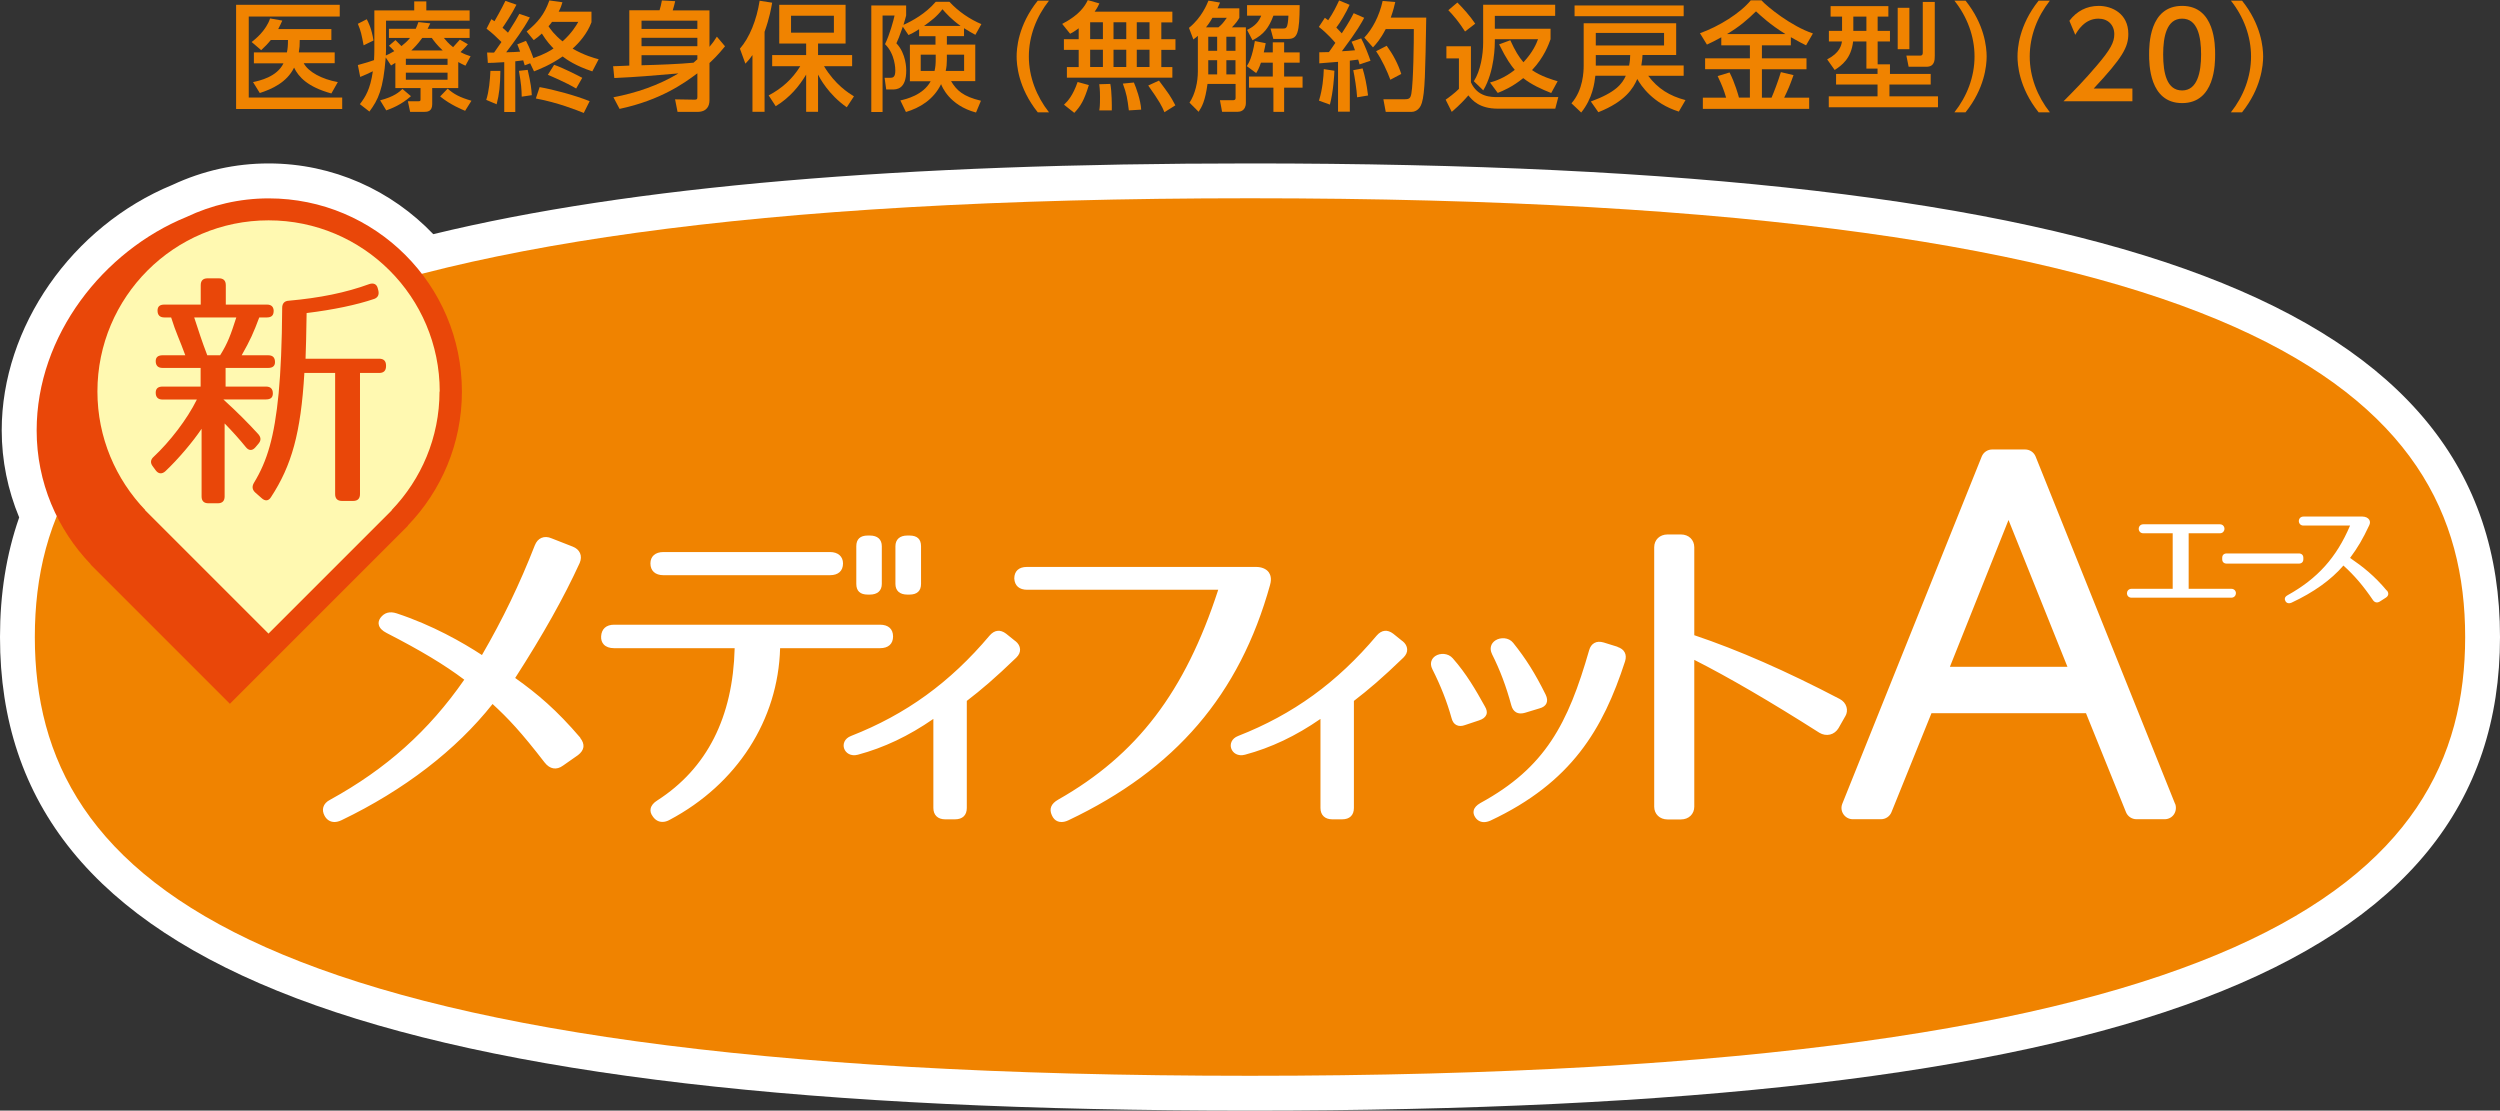 <?xml version="1.0" encoding="UTF-8"?>
<svg id="_レイヤー_2" data-name="レイヤー_2" xmlns="http://www.w3.org/2000/svg" viewBox="0 0 233.27 103.63">
  <rect x="0" y="0" width="233.27" height="103.63" fill="#333333" stroke="none"/>
  <defs>
    <style>
      .cls-1 {
        fill: #e94709;
      }

      .cls-2 {
        fill: #fff9b1;
      }

      .cls-3 {
        fill: #fff;
      }

      .cls-4 {
        fill: #f08300;
      }
    </style>
  </defs>
  <g id="_レイヤー_1-2" data-name="レイヤー_1">
    <g>
      <path class="cls-3" d="M116.64,15.25c-32.61,0-57.75,2.11-76.21,6.6-3.88-4.06-9.33-6.6-15.37-6.6-3.1,0-6.12.67-8.97,2C6.71,21.11.16,30.52.16,40.15c0,2.83.57,5.58,1.63,8.13-1.2,3.43-1.79,7.14-1.79,11.16,0,30.97,34.88,44.19,116.63,44.19s116.64-13.22,116.64-44.19S198.39,15.25,116.64,15.25Z"/>
      <path class="cls-4" d="M230.02,59.44c0,22.61-19.68,40.94-113.39,40.94-93.71,0-113.38-18.33-113.38-40.94,0-22.61,19.68-40.94,113.39-40.94s113.38,18.33,113.38,40.94Z"/>
      <g>
        <path class="cls-4" d="M31.7.45v1.09h-8.49v7.56h8.72v1.07h-9.9V.45h9.67ZM31.23,4.88v1.02h-2.89c.43.81,1.69,1.49,3.18,1.76l-.6,1.06c-2.21-.6-3.07-1.55-3.48-2.41-.68,1.39-2.09,2.01-3.2,2.37l-.63-1.02c.59-.13,2.22-.47,2.84-1.75h-2.76v-1.02h3.08c.07-.33.1-.61.1-1.16h-1.6c-.32.4-.53.6-.9.95l-.89-.76c.33-.25,1.35-1.07,1.72-2.2l1.14.2c-.14.32-.22.48-.38.79h4.96v1.02h-2.95c0,.48-.02.76-.09,1.16h3.36Z"/>
        <path class="cls-4" d="M34.22,1.79c.15.3.45.84.63,1.99l-.92.45c-.2-1.04-.25-1.31-.54-2.01l.84-.43ZM36.88,5.87l-.39.24-.5-.75c-.23,2.99-.7,3.94-1.52,5.05l-.89-.69c.51-.67.97-1.38,1.21-3.07-.52.25-.69.33-1.18.53l-.22-1.11c.84-.23,1.02-.29,1.51-.46.02-.31.03-.77.03-1V.97h3.72V.13h1.13v.84h4.04v.96h-7.8v2.71c0,.24-.01.4-.02.54.21-.09.39-.18.79-.41-.29-.31-.32-.35-.5-.5l.61-.53.56.56c.25-.2.52-.42.8-.76h-1.97v-.85h2.5c.1-.21.15-.34.25-.63l1.11.12c-.13.26-.18.37-.25.51h3.92v.85h-2.4c.2.24.43.53.86.86.36-.4.51-.56.63-.7l.75.43c-.26.32-.56.59-.69.73.39.21.63.29.94.39l-.48.88c-.25-.12-.43-.2-.67-.34v2.43h-2.43v1.5c0,.67-.43.72-.75.72h-1.31l-.21-.99h.96c.18,0,.22-.03.22-.17v-1.06h-2.35v-2.33ZM38.34,8.98c-.91.81-1.85,1.16-2.3,1.32l-.57-.94c1.32-.34,1.8-.79,2.08-1.06l.79.67ZM37.87,5.48v.57h3.89v-.57h-3.89ZM37.87,6.78v.66h3.89v-.66h-3.89ZM41.31,4.71c-.54-.51-.8-.86-1.02-1.17h-.89c-.42.59-.84,1-1.02,1.17h2.94ZM43.4,10.34c-.23-.1-1.35-.54-2.33-1.34l.7-.73c.56.5,1.11.81,2.22,1.13l-.59.94Z"/>
        <path class="cls-4" d="M46.69,6.62c-.02,1.34-.1,2.15-.35,3.11l-.97-.41c.26-.8.35-1.84.39-2.71h.94ZM49.48,5.9l-.52.2c-.04-.15-.07-.24-.14-.47-.13.02-.29.04-.74.09v4.73h-1.03v-4.65c-1.01.06-1.14.07-1.53.07l-.07-.97c.19.01.35.01.65.01l.69-.99c-.44-.44-.89-.87-1.39-1.24l.45-.89c.21.13.25.17.29.19.04-.07.62-1.07,1.02-1.9l1.03.36c-.45.91-1.11,1.87-1.3,2.15.19.15.35.31.51.46.62-.96.87-1.41,1.06-1.76l.98.34c-.64,1.16-1.42,2.21-2.21,3.25.64-.02,1-.03,1.3-.06-.1-.3-.17-.44-.26-.68l.81-.33c.11.22.35.65.69,1.61,1.02-.35,1.6-.7,1.88-.9-.24-.24-.63-.64-1.09-1.39-.3.28-.48.42-.76.61l-.66-.8c1.02-.83,1.66-1.58,2.12-2.9l1.22.17c-.08.25-.13.46-.35.88h3.06v.99c-.4,1.06-1.13,1.89-1.76,2.46,1.11.63,1.95.86,2.43.99l-.59,1.13c-1.55-.51-2.38-1.09-2.77-1.39-1.19.82-2.15,1.18-2.67,1.39l-.35-.73ZM49.24,6.53c.29,1.24.35,1.8.38,2.35l-.94.14c-.01-.65-.05-1.21-.26-2.41l.81-.09ZM50.36,8.13c1.3.23,3.25.75,4.66,1.31l-.55,1.1c-.63-.25-2.41-.97-4.47-1.35l.35-1.06ZM51.71,6.05c.75.25,2.23,1,2.62,1.21l-.57,1c-.96-.58-2.5-1.22-2.64-1.28l.59-.94ZM51.51,2.04c-.18.22-.23.32-.33.41.18.27.53.78,1.31,1.41.84-.75,1.27-1.46,1.47-1.82h-2.45Z"/>
        <path class="cls-4" d="M57.23,9.08c2.13-.41,4.21-1.11,6.07-2.23-2.46.21-3.78.33-5.98.43l-.11-1.1c.21-.01,1.27-.04,1.51-.06V.96h2.82c.11-.36.15-.53.22-.92l1.24.07c-.03.14-.15.64-.23.86h3.43v3.4c.3-.36.45-.57.69-.95l.76.9c-.69.85-1.08,1.21-1.45,1.56v3.48c0,.5-.22,1.08-1.13,1.08h-1.85l-.23-1.17,1.79.03c.23,0,.29-.03.29-.25v-2.21c-1.19.89-3.4,2.5-7.26,3.32l-.57-1.08ZM65.07,1.93h-5.21v.77h5.21v-.77ZM65.07,3.53h-5.21v.78h5.21v-.78ZM65.07,5.15h-5.21v.94c1.56-.04,3.49-.11,4.85-.24.2-.17.26-.22.36-.32v-.37Z"/>
        <path class="cls-4" d="M70.2,5.15c-.22.32-.37.5-.65.79l-.51-1.4c.89-1.01,1.56-2.67,1.84-4.47l1.17.18c-.09.5-.24,1.4-.71,2.72v7.46h-1.13v-5.28ZM71.72,8.9c1.22-.63,2.23-1.54,2.95-2.72h-2.62v-1.04h3.17v-1.08h-2.51V.45h6.19v3.61h-2.57v1.08h3.18v1.04h-2.62c1.04,1.73,2.28,2.49,2.79,2.81l-.67,1.02c-1.72-1.2-2.53-2.75-2.68-3.05v3.47h-1.11v-3.47c-.64,1.06-1.5,2.13-2.84,2.95l-.66-1.01ZM73.81,1.47v1.58h4v-1.58h-4Z"/>
        <path class="cls-4" d="M85.78,2.71c-.52.34-.75.44-1.01.56l-.53-.78c-.31.91-.47,1.28-.6,1.55.92.96.92,2.38.92,2.53,0,1.78-.91,1.78-1.32,1.78h-.55l-.15-1.09h.52c.26,0,.48-.05.48-.68,0-.11,0-1.52-.96-2.46.45-.94.79-2.2.89-2.67h-1.12v9h-1.05V.51h3.25v.94c-.08.28-.1.4-.25.87.81-.36,2.06-1.04,3.01-2.15h1.28c.84.91,1.91,1.63,2.98,2.08l-.56,1c-.31-.17-.48-.26-1.06-.62v.74h-1.6v.79h2.65v3.41h-2.26c.52.86,1.11,1.43,2.79,1.83l-.46,1.1c-2.5-.67-3.18-2.44-3.26-2.65-.7,1.45-2,2.22-3.28,2.6l-.52-1.08c.5-.11,2.12-.48,2.83-1.79h-1.94v-3.41h2.39v-.79h-1.53v-.66ZM87.31,5.1h-1.4v1.52h1.29c.09-.38.11-.69.11-1.14v-.37ZM89.63,2.42c-.87-.63-1.35-1.17-1.69-1.56-.55.72-1.08,1.09-1.72,1.56h3.41ZM88.35,5.59c0,.35-.03.68-.11,1.03h1.72v-1.52h-1.61v.48Z"/>
        <path class="cls-4" d="M96.83,10.48c-1.86-2.33-1.97-4.52-1.97-5.21s.11-2.88,1.97-5.21h1.05c-1.18,1.5-1.88,3.31-1.88,5.21s.71,3.72,1.88,5.21h-1.05Z"/>
        <path class="cls-4" d="M100.65,2.64c-.36.27-.56.39-.8.51l-.74-.92c1.61-.84,2.12-1.65,2.39-2.22l1.08.31c-.1.22-.19.41-.44.77h7.25v1h-1.03v1.57h1.32v.99h-1.32v1.61h1.03v.99h-9.84v-.99h1.1v-1.61h-1.38v-.99h1.38v-1.01ZM101.6,7.93c-.44,1.45-.78,1.99-1.36,2.6l-.96-.76c.37-.35.83-.86,1.27-2.12l1.06.29ZM101.72,2.08v1.57h1.19v-1.57h-1.19ZM101.72,4.64v1.61h1.19v-1.61h-1.19ZM103.6,7.82c.14.7.15,2.06.14,2.48h-1.17c.04-.25.07-.39.07-1.25,0-.21,0-.67-.07-1.19l1.02-.03ZM103.9,2.08v1.57h1.19v-1.57h-1.19ZM103.9,4.64v1.61h1.19v-1.61h-1.19ZM105.8,7.7c.2.44.64,1.66.68,2.53l-1.15.07c-.14-1.12-.2-1.51-.56-2.5l1.03-.1ZM106.07,2.08v1.57h1.19v-1.57h-1.19ZM106.07,4.64v1.61h1.19v-1.61h-1.19ZM108.14,7.52c.95,1.28,1.06,1.41,1.53,2.31l-1.02.64c-.24-.58-.45-.99-1.51-2.49l1-.46Z"/>
        <path class="cls-4" d="M111.77,3.34c-.12.11-.21.19-.42.34l-.41-1.08c1.19-.96,1.68-2.21,1.82-2.54l1.08.18c-.09.2-.13.31-.24.54h2.04v.88c-.15.27-.3.48-.69.89h1.3v7.03c0,.79-.58.85-.75.85h-1.47l-.2-1.08h1.14c.18,0,.32,0,.32-.22v-1.3h-2.62c-.22,1.61-.52,2.13-.83,2.6l-.85-.85c.54-.82.78-1.93.78-2.92v-3.32ZM113.69,2.55c.33-.27.48-.46.78-.89h-1.34c-.07.12-.26.47-.6.89h1.17ZM112.74,3.43v1.31h.83v-1.31h-.83ZM112.74,5.62v1.32h.83v-1.32h-.83ZM114.43,3.43v1.31h.85v-1.31h-.85ZM114.43,5.62v1.32h.85v-1.32h-.85ZM117.66,5.84c-.21.6-.31.75-.45.98l-.87-.65c.2-.32.49-.8.75-2.34l1.01.2c-.06.31-.1.53-.18.86h.84v-.94h1.06v.94h1.45v.96h-1.45v1.29h1.72v1.04h-1.72v2.26h-1v-2.26h-2.28v-1.04h2.22v-1.29h-1.1ZM121.27.48c-.02,2.57-.19,3.15-1.06,3.15h-1.4l-.26-.97h1.16c.31,0,.45,0,.51-1.2h-1.4c-.42,1.11-.88,1.75-1.95,2.3l-.51-.97c.75-.35,1.11-.79,1.32-1.33h-1.32V.48h4.91Z"/>
        <path class="cls-4" d="M123.1,4.88c.33-.01.58-.01.9-.02.13-.19.31-.42.6-.86-.12-.14-.74-.88-1.54-1.49l.56-.85c.1.07.2.15.31.23.51-.76.77-1.31,1.02-1.85l.98.41c-.34.76-.91,1.71-1.24,2.12.08.08.27.29.51.54.69-1.05.91-1.49,1.11-1.88l.98.43c-.21.4-.63,1.19-2.08,3.12.41-.02.82-.05,1.22-.09-.11-.35-.2-.54-.32-.8l.9-.31c.29.51.76,1.75.87,2.09l-1.02.34c-.04-.18-.07-.24-.13-.45-.24.03-.52.07-.78.1v4.76h-1.1v-4.65c-.24.02-1.47.12-1.75.14v-1.04ZM124.51,6.6c-.01.39-.1,1.94-.42,3.16l-1.02-.37c.33-1.06.43-2.18.45-2.94l.99.15ZM127.14,6.38c.21.71.37,1.4.51,2.53l-1.02.17c-.04-.73-.24-1.98-.36-2.53l.88-.17ZM130.19.19c-.09.37-.19.81-.42,1.45h3.31c-.09,5.17-.12,7-.41,7.96-.23.78-.81.84-.96.84h-2.41l-.22-1.18h1.99c.43,0,.54-.1.62-.52.19-1.03.24-4.98.23-6.03h-2.62c-.5.97-.91,1.41-1.19,1.71l-.81-.91c.73-.77,1.4-1.99,1.71-3.42l1.18.1ZM129.39,4.27c.59.81,1.05,1.67,1.36,2.63l-1.02.54c-.29-.79-.77-1.84-1.33-2.66l.99-.51Z"/>
        <path class="cls-4" d="M134.97,4.32h2.28v3.36c.62,1.38,1.86,1.38,2.54,1.38h5.61l-.28,1.08h-5.35c-1.74,0-2.38-.78-2.76-1.24-.32.37-.75.85-1.55,1.54l-.57-1.14c.23-.15.92-.67,1.24-1.01v-2.84h-1.17v-1.11ZM135.98.23c.48.48,1.18,1.24,1.67,1.98l-.95.73c-.59-.92-1.06-1.47-1.56-1.99l.84-.71ZM140.93,3.77c.44.97.79,1.54,1.22,2.04.91-.98,1.22-1.77,1.36-2.15h-4.03v.2c0,.26,0,2.78-1.08,4.57l-.88-.85c.63-.97.87-2.5.87-3.59V.44h6.72v1.04h-5.63v1.2h5.2v.98c-.17.46-.59,1.68-1.73,2.88.8.57,1.96.92,2.39,1.04l-.6,1.1c-.91-.36-1.84-.78-2.61-1.39-1.04.84-1.9,1.19-2.38,1.38l-.72-.97c.46-.13,1.31-.39,2.31-1.18-.34-.41-.77-.98-1.46-2.38l1.03-.38Z"/>
        <path class="cls-4" d="M156.64,10.41c-2.41-.76-3.5-2.39-3.87-3.04-.37.86-1.11,2.1-3.63,3.1l-.7-1c2.33-.85,2.92-1.65,3.26-2.4h-2.84c-.08.65-.24,2.09-1.32,3.43l-.91-.86c1.1-1.25,1.14-2.98,1.14-3.54v-3.93h8.63v2.96h-3.14c-.01.22-.02.48-.11.98h3.95v.96h-3.31c.9,1.2,1.99,1.88,3.48,2.27l-.62,1.07ZM146.92.51h10.18v1h-10.18V.51ZM148.9,3.07v1.17h6.37v-1.17h-6.37ZM148.9,5.14v.98h3.11c.08-.41.1-.72.1-.98h-3.21Z"/>
        <path class="cls-4" d="M160.61,3.48c-.57.32-.97.51-1.34.68l-.65-1.06c1.76-.63,3.75-1.86,4.74-3.07h1c.48.56,2.79,2.43,4.8,3.09l-.64,1.11c-.31-.15-.64-.32-1.42-.76v.76h-2.7v1.21h4.16v1.02h-4.16v2.65h.9c.18-.4.64-1.6.87-2.38l1.18.28c-.37,1.03-.46,1.24-.87,2.1h2.33v1.05h-9.92v-1.05h2.17c-.22-.74-.37-1.12-.79-2.01l1.11-.34c.5.96.83,2.15.88,2.35h1.02v-2.65h-4.18v-1.02h4.18v-1.21h-2.67v-.76ZM166.6,3.18c-1.43-.88-2.33-1.73-2.75-2.12-.83.81-1.55,1.43-2.71,2.12h5.46Z"/>
        <path class="cls-4" d="M175.2,6.4h-1.05v-2.53h-1.24c-.18,1.6-1.07,2.24-1.72,2.66l-.7-.99c1.2-.62,1.32-1.33,1.38-1.67h-1.22v-.99h1.23v-1.33h-1.07v-.98h5.39v.98h-1v1.33h1.15v.99h-1.15v2.13h1.15v.9h3.8v.99h-3.85v1.1h4.53v1.02h-10.19v-1.02h4.55v-1.1h-3.87v-.99h3.87v-.51ZM172.93,1.55v1.33h1.22v-1.33h-1.22ZM177.07.73h1.09v3.86h-1.09V.73ZM179.41.18h1.12v5.01c0,.44-.02,1.04-.79,1.04h-1.65l-.21-1.04h1.29c.24,0,.24-.19.24-.3V.18Z"/>
        <path class="cls-4" d="M182.36,10.48c1.18-1.49,1.88-3.31,1.88-5.21s-.7-3.73-1.88-5.21h1.04c1.78,2.22,1.97,4.37,1.97,5.21s-.19,2.99-1.97,5.21h-1.04Z"/>
        <path class="cls-4" d="M190.22,10.48c-1.86-2.33-1.97-4.52-1.97-5.21s.11-2.88,1.97-5.21h1.05c-1.18,1.5-1.88,3.31-1.88,5.21s.71,3.72,1.88,5.21h-1.05Z"/>
        <path class="cls-4" d="M198.97,8.26v1.19h-6.43c.96-.96,1.97-1.99,3.09-3.31,1.33-1.56,1.65-2.21,1.65-2.95,0-.86-.59-1.45-1.48-1.45-1.3,0-1.95,1.15-2.16,1.51l-.55-1.31c.68-.9,1.61-1.39,2.74-1.39,1.24,0,2.76.72,2.76,2.61,0,1.24-.52,2.2-3.23,5.1h3.61Z"/>
        <path class="cls-4" d="M200.53,5.08c0-.85,0-4.53,3.08-4.53s3.08,3.7,3.08,4.53,0,4.54-3.08,4.54-3.08-3.7-3.08-4.54ZM205.38,5.08c0-1.68-.33-3.34-1.77-3.34s-1.77,1.67-1.77,3.34c0,1.77.35,3.36,1.77,3.36s1.77-1.69,1.77-3.36Z"/>
        <path class="cls-4" d="M208.16,10.48c1.18-1.49,1.88-3.31,1.88-5.21s-.7-3.73-1.88-5.21h1.04c1.78,2.22,1.97,4.37,1.97,5.21s-.19,2.99-1.97,5.21h-1.04Z"/>
      </g>
      <g>
        <path class="cls-3" d="M208.63,55.35c0,.2-.15.42-.43.42h-9.31c-.28,0-.43-.21-.43-.41s.15-.42.43-.42h3.84v-5.18h-2.74c-.28,0-.43-.21-.43-.42s.15-.42.43-.42h7.14c.28,0,.43.21.43.42,0,.11-.04.21-.11.29-.06.06-.16.13-.32.13h-2.91v5.18h3.98c.28,0,.43.21.43.41ZM207.35,52.05v.13c0,.26.16.41.43.41h6.71c.27,0,.43-.15.43-.41v-.13c0-.26-.16-.41-.43-.41h-6.71c-.27,0-.43.15-.43.41ZM222.7,55.1c-1.13-1.35-2.19-2.2-3.42-3.04.72-.97,1.18-1.75,1.79-3.05.09-.18.09-.37,0-.51-.11-.18-.33-.29-.62-.3h-5.52c-.28,0-.43.21-.43.42s.15.42.43.42h4.35c-1.27,2.99-3.03,4.94-5.83,6.5-.14.08-.23.17-.25.28-.02.09,0,.18.05.27.04.07.13.2.33.2.07,0,.15-.02.25-.06,2.05-.96,3.68-2.12,4.83-3.46,1.02.92,1.85,1.89,2.76,3.23h0c.16.23.4.28.65.12l.56-.36c.12-.08.19-.18.21-.29.02-.12-.02-.24-.11-.36Z"/>
        <path class="cls-3" d="M202.95,75l-13.01-32.4c-.16-.4-.55-.66-.98-.66h-3.07c-.43,0-.82.26-.98.66l-13.01,32.4c-.13.33-.09.69.11.98s.52.46.87.46h2.63c.43,0,.82-.26.98-.66l3.73-9.23h14.42l3.73,9.23c.16.4.55.66.98.66h2.63c.35,0,.68-.17.87-.46s.23-.66.11-.98ZM192.91,62.22h-10.97l5.47-13.7,5.5,13.7ZM54.13,68.84c.24.3.34.59.31.86-.04.28-.21.53-.51.76l-1.4.98c-.6.44-1.23.33-1.71-.29-2.21-2.86-3.4-4.12-4.86-5.46-3.4,4.3-8.27,8.04-14.09,10.84-.23.11-.46.17-.66.17-.38,0-.71-.19-.92-.57-.15-.28-.2-.57-.12-.82.08-.28.3-.52.64-.69,5.22-2.87,9.2-6.43,12.51-11.2-1.86-1.4-4.04-2.71-7.25-4.36-.41-.21-.65-.46-.72-.74-.06-.22-.01-.44.14-.66.37-.5.87-.64,1.52-.43,3.36,1.11,6.15,2.71,7.96,3.89,1.95-3.36,3.52-6.62,4.93-10.23.14-.35.34-.58.62-.7.28-.12.61-.11.97.05l1.94.76c.34.13.57.34.69.61.12.27.11.59-.03.92-1.48,3.23-3.39,6.64-6.02,10.73,2.09,1.49,3.85,2.97,6.09,5.59ZM60.69,52.57c0-.66.46-1.06,1.21-1.06h15.55c.74,0,1.21.41,1.21,1.06,0,.7-.44,1.1-1.21,1.1h-15.55c-.76,0-1.21-.41-1.21-1.1ZM80.97,55.48h.2c.7,0,1.11-.36,1.11-1v-3.51c0-.64-.4-1-1.11-1h-.2c-.71,0-1.07.34-1.07,1v3.51c0,.67.36,1,1.07,1ZM84.66,55.48h.2c.71,0,1.08-.34,1.08-1v-3.51c0-.67-.36-1-1.08-1h-.2c-.7,0-1.11.36-1.11,1v3.51c0,.64.4,1,1.11,1ZM83.33,59.39c0-.7-.44-1.1-1.21-1.1h-24.82c-.73,0-1.17.39-1.21,1.08-.02.31.07.58.25.77.21.22.53.34.96.34h11.25c-.16,6.44-2.58,11.22-7.21,14.2-.36.22-.57.48-.63.77-.05.25.02.49.2.73.23.34.54.51.9.51.21,0,.44-.06.67-.19,6.29-3.34,10.13-9.32,10.31-16.02h9.33c.77,0,1.21-.4,1.21-1.1ZM94.75,59.82c.27.22.41.47.43.75s-.1.54-.35.79c-1.98,1.91-3.24,2.98-4.62,4.04v9.99c0,.68-.4,1.06-1.1,1.06h-.92c-.69,0-1.1-.4-1.1-1.06v-8.31c-2.31,1.6-4.62,2.69-7.04,3.34-.67.18-1.15-.16-1.29-.59-.13-.39.02-.92.65-1.16,5.13-2.01,9.24-4.99,12.93-9.37.45-.52.99-.59,1.54-.17l.87.7ZM130.87,59.82c.27.22.41.47.43.75s-.1.54-.35.79c-1.98,1.91-3.24,2.98-4.62,4.04v9.99c0,.68-.4,1.06-1.1,1.06h-.92c-.69,0-1.1-.4-1.1-1.06v-8.31c-2.31,1.6-4.62,2.69-7.04,3.34-.67.18-1.15-.16-1.29-.59-.13-.39.02-.92.65-1.16,5.13-2.01,9.24-4.99,12.93-9.37.45-.52.99-.59,1.54-.17l.87.7ZM118.51,54.57c-2.85,10.25-8.83,17.23-18.82,21.97-.23.11-.45.16-.64.16-.13,0-.25-.02-.35-.06-.25-.09-.43-.29-.55-.56-.28-.6-.08-1.09.59-1.47,7.36-4.18,11.83-10.05,14.93-19.58h-17.82c-.74,0-1.17-.37-1.21-1.05,0-.69.43-1.08,1.17-1.08h21.4c.51,0,.94.18,1.17.49.15.21.3.58.13,1.17ZM139.21,61.01c-.24-.48-.11-.98.33-1.26.47-.3,1.23-.29,1.65.23,1.18,1.47,2.06,2.87,3.03,4.83.15.31.18.58.08.81-.1.23-.32.39-.66.48l-1.35.41c-.14.04-.27.06-.4.06-.16,0-.31-.04-.43-.11-.21-.12-.36-.34-.44-.64-.48-1.77-1.05-3.29-1.81-4.8ZM138.69,66.7c.09-.23.04-.49-.14-.79-.86-1.55-1.73-3.05-2.99-4.48-.44-.51-1.19-.51-1.63-.22-.33.22-.57.66-.28,1.23.79,1.57,1.36,3.02,1.79,4.56.08.32.23.54.45.65.11.06.24.09.38.09.13,0,.27-.03.41-.08l1.32-.44c.37-.12.59-.29.68-.53ZM150.93,60.35l-1.29-.4c-.34-.1-.64-.09-.88.05-.23.13-.39.35-.48.67-1.97,6.86-4.08,10.95-10.15,14.26-.35.2-.56.43-.62.69-.05.21,0,.43.14.64.19.29.48.45.82.45.19,0,.39-.05.6-.14,7.57-3.56,10.5-8.52,12.56-14.86.1-.32.09-.6-.03-.83-.12-.24-.35-.41-.68-.52ZM172.18,66.83l-.63,1.11c-.18.3-.46.52-.79.6-.33.08-.69.02-1-.17h0c-4.59-2.92-8.51-5.2-11.67-6.8v13.7c0,.69-.52,1.19-1.24,1.19h-1.26c-.72,0-1.24-.5-1.24-1.19v-24.21c0-.69.52-1.19,1.24-1.19h1.26c.72,0,1.24.5,1.24,1.19v8.21c4.1,1.38,8.54,3.32,13.57,5.95.32.17.54.43.63.74.09.29.05.61-.11.88Z"/>
      </g>
      <g>
        <path class="cls-1" d="M43.1,36.54c0-9.96-8.07-18.03-18.03-18.03-2.74,0-5.34.63-7.66,1.73-7.75,3.16-13.99,11.05-13.99,19.92,0,4.86,1.93,9.25,5.05,12.5h-.03l13.01,13.01,3.62-3.62h0l13.01-13.01h-.03c3.12-3.24,5.05-7.64,5.05-12.5Z"/>
        <path class="cls-2" d="M41.03,36.53c0-8.82-7.15-15.97-15.97-15.97s-15.97,7.15-15.97,15.97c0,4.3,1.71,8.19,4.47,11.07h-.03l11.52,11.52,11.52-11.52h-.03c2.76-2.87,4.47-6.77,4.47-11.07Z"/>
        <path class="cls-1" d="M25.53,29.05c0,.38-.21.57-.63.57h-.71c-.53,1.42-.83,2.1-1.64,3.53h2.48c.42,0,.63.21.63.64,0,.35-.21.54-.63.54h-3.98v1.74h3.77c.42,0,.64.21.64.64,0,.38-.21.56-.64.56h-3.98c1.27,1.15,2.35,2.24,3.27,3.25.26.31.26.59,0,.89l-.28.33c-.3.35-.63.31-.89-.02-.59-.73-1.25-1.46-1.98-2.21v6.81c0,.42-.21.64-.64.64h-.87c-.42,0-.64-.21-.64-.64v-6.31c-.82,1.22-2.18,2.83-3.38,3.96-.31.28-.64.26-.89-.07l-.28-.38c-.26-.33-.21-.64.07-.89,1.51-1.41,3.12-3.49,4.04-5.35h-3.2c-.42,0-.64-.21-.64-.64,0-.38.21-.57.64-.57h3.55v-1.74h-3.55c-.42,0-.64-.21-.64-.64,0-.35.21-.54.64-.54h2.12c-.51-1.41-.89-2.14-1.32-3.53h-.63c-.42,0-.64-.21-.64-.64,0-.38.21-.56.64-.56h3.39v-1.81c0-.42.21-.64.64-.64h1.06c.42,0,.64.21.64.64v1.81h3.84c.42,0,.63.21.63.64ZM19.34,33.15h1.2c.71-1.13.99-1.91,1.51-3.53h-3.93c.49,1.48.65,2.03,1.22,3.53ZM34.92,27.89c-1.65.56-3.79,1.01-6.31,1.32-.02,1.91-.07,3.34-.1,4.26h6.87c.42,0,.64.21.64.64v.05c0,.42-.21.64-.64.64h-1.79v11.3c0,.42-.21.64-.64.64h-1.04c-.42,0-.64-.21-.64-.64v-11.3h-2.87c-.33,5.63-1.2,8.66-3.11,11.58-.23.38-.56.4-.89.09l-.59-.52c-.28-.26-.31-.56-.12-.89,1.25-2.05,1.91-4.28,2.31-8.36.19-2.02.31-4.68.33-7.98,0-.4.21-.64.61-.66,2.9-.26,5.32-.75,7.51-1.55.4-.14.71,0,.8.4l.05.19c.09.38-.02.66-.4.8Z"/>
      </g>
    </g>
  </g>
</svg>
